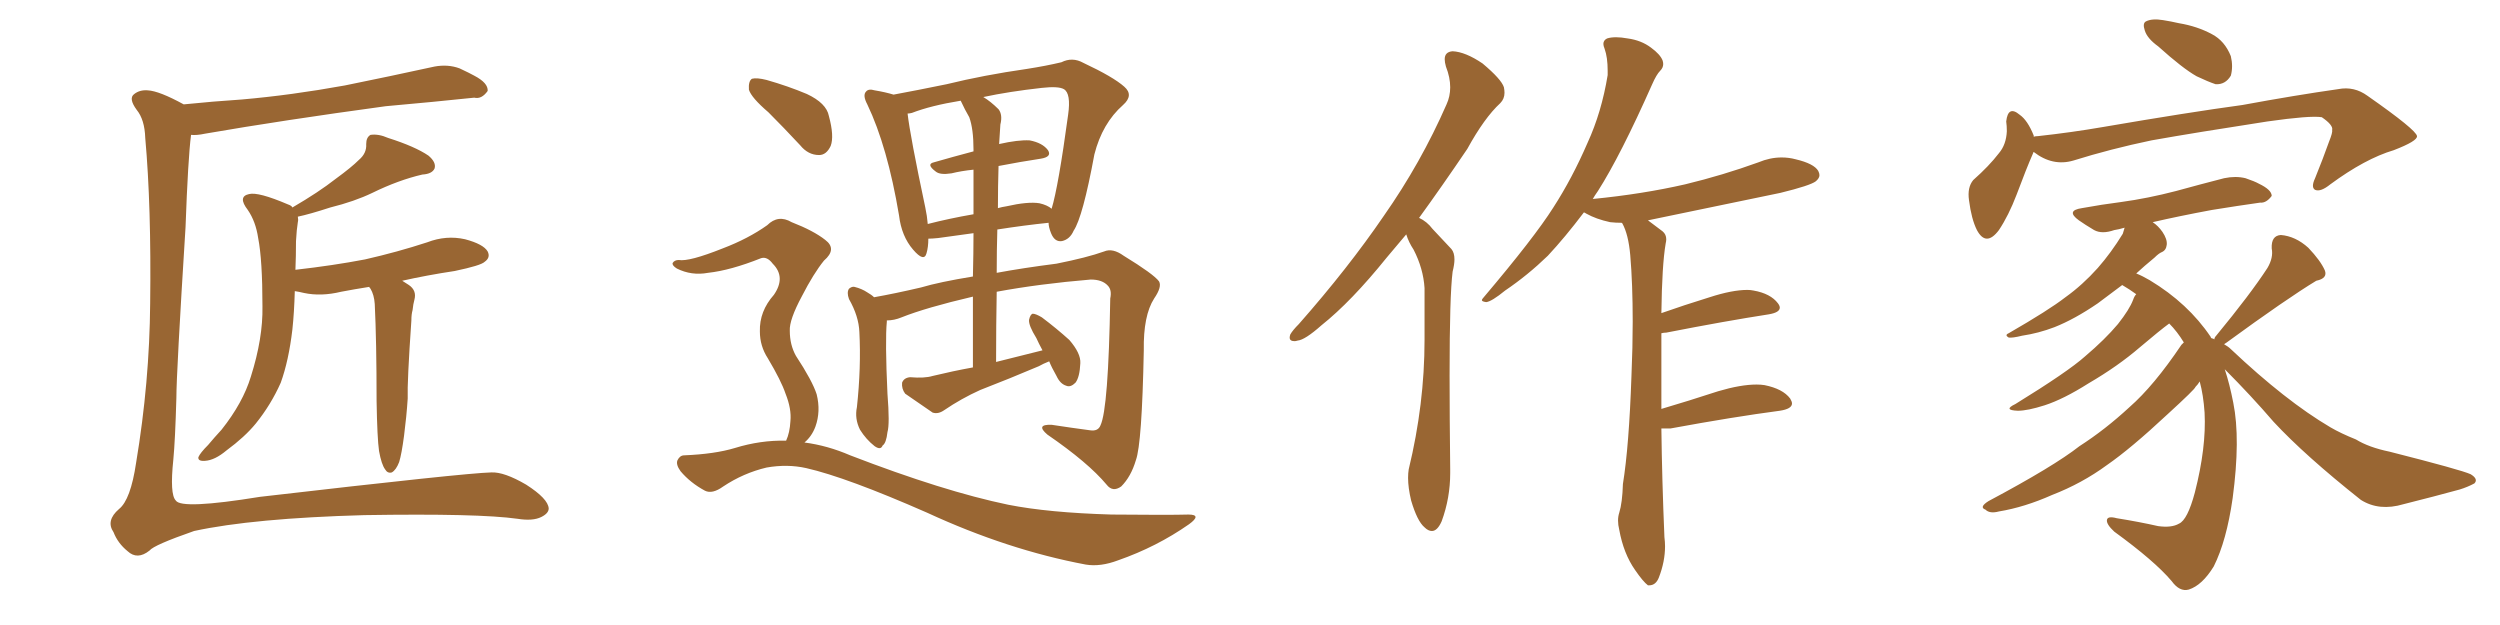 <svg xmlns="http://www.w3.org/2000/svg" xmlns:xlink="http://www.w3.org/1999/xlink" width="600" height="150"><path fill="#996633" padding="10" d="M44.09 25.05L44.09 25.05Q51.27 24.32 58.01 23.88L58.01 23.88Q69.87 22.85 82.76 20.51L82.76 20.51Q93.60 18.31 104.30 15.97L104.30 15.97Q107.52 15.38 110.30 16.41L110.30 16.41Q112.79 17.58 113.82 18.16L113.82 18.16Q117.19 19.92 117.04 21.83L117.04 21.83Q115.58 23.88 113.82 23.44L113.82 23.44Q104.15 24.46 92.58 25.49L92.58 25.49Q67.82 28.86 49.22 32.08L49.22 32.08Q47.17 32.52 45.85 32.37L45.85 32.37Q45.12 38.09 44.53 54.49L44.53 54.49Q42.33 89.65 42.33 95.51L42.33 95.51Q42.04 105.76 41.60 110.30L41.60 110.30Q40.72 118.65 42.19 120.12L42.19 120.12Q43.51 122.31 62.40 119.24L62.40 119.24Q111.62 113.53 117.92 113.38L117.92 113.38Q121.00 113.23 126.27 116.31L126.27 116.31Q131.54 119.68 131.69 122.02L131.69 122.02Q131.69 123.19 129.93 124.07L129.93 124.07Q127.88 125.10 124.22 124.51L124.22 124.51Q114.84 123.19 87.45 123.63L87.45 123.63Q60.79 124.37 46.58 127.44L46.58 127.44Q36.91 130.81 35.89 132.13L35.89 132.13Q32.96 134.47 30.62 132.28L30.62 132.28Q28.27 130.37 27.25 127.73L27.25 127.73Q25.34 124.95 28.56 122.17L28.56 122.17Q31.35 119.97 32.67 111.04L32.67 111.04Q35.89 91.70 36.04 72.80L36.04 72.80Q36.33 49.51 34.86 33.11L34.86 33.11Q34.72 28.71 32.81 26.37L32.81 26.37Q30.76 23.58 32.23 22.56L32.23 22.56Q33.54 21.53 35.45 21.68L35.45 21.68Q38.23 21.83 44.09 25.05ZM90.97 108.25L90.97 108.25L90.97 108.25Q90.53 105.18 90.38 96.24L90.38 96.24Q90.38 81.88 89.94 72.95L89.94 72.95Q89.79 70.75 88.92 69.29L88.92 69.29Q88.62 68.99 88.62 68.85L88.62 68.85Q84.96 69.43 81.88 70.02L81.88 70.02Q77.05 71.19 72.95 70.31L72.95 70.31Q71.78 70.02 70.75 69.87L70.75 69.87Q70.61 75 70.17 79.10L70.17 79.10Q69.29 86.57 67.38 91.85L67.38 91.85Q65.04 97.12 61.38 101.66L61.38 101.66Q58.74 104.88 54.35 108.11L54.35 108.11Q51.56 110.45 49.22 110.60L49.22 110.60Q47.46 110.74 47.61 109.72L47.61 109.72Q48.05 108.69 49.95 106.79L49.95 106.79Q51.42 105.03 53.17 103.13L53.17 103.13Q58.30 96.68 60.21 90.38L60.21 90.38Q63.13 81.15 62.99 73.54L62.99 73.54Q62.99 62.40 61.96 57.13L61.96 57.13Q61.38 53.17 59.47 50.39L59.47 50.39Q56.98 47.17 59.77 46.58L59.77 46.58Q61.96 46.00 69.14 49.07L69.14 49.07Q70.02 49.37 70.17 49.80L70.17 49.80Q76.46 46.14 80.57 42.92L80.57 42.92Q84.38 40.14 86.13 38.38L86.13 38.38Q88.04 36.77 87.89 34.57L87.89 34.57Q87.89 32.96 88.92 32.37L88.92 32.37Q90.82 32.08 93.16 33.11L93.16 33.11Q99.61 35.16 102.83 37.35L102.83 37.35Q104.74 38.96 104.30 40.43L104.30 40.43Q103.71 41.75 101.37 41.89L101.37 41.89Q95.65 43.21 89.36 46.29L89.36 46.29Q85.11 48.34 79.25 49.80L79.25 49.80Q74.27 51.42 71.48 52.00L71.48 52.00Q71.63 52.73 71.48 53.32L71.48 53.32Q71.19 55.08 71.04 57.86L71.04 57.86Q71.04 61.52 70.90 64.75L70.90 64.75Q79.98 63.72 87.60 62.26L87.60 62.26Q95.36 60.50 102.54 58.15L102.54 58.15Q107.08 56.40 111.62 57.42L111.62 57.42Q116.02 58.59 117.04 60.35L117.04 60.35Q117.77 61.82 116.31 62.84L116.31 62.84Q115.43 63.72 109.13 65.04L109.13 65.04Q102.39 66.06 96.53 67.38L96.53 67.38Q97.27 67.82 98.14 68.41L98.14 68.41Q100.05 69.73 99.46 71.92L99.46 71.92Q99.17 72.95 99.02 74.41L99.02 74.41Q98.73 75.44 98.73 76.90L98.73 76.90Q97.71 91.70 97.85 95.65L97.85 95.65Q97.56 100.05 96.97 104.59L96.97 104.59Q96.39 108.98 95.80 110.89L95.80 110.89Q95.07 112.79 94.04 113.38L94.04 113.38Q93.02 113.67 92.43 112.65L92.43 112.65Q91.55 111.47 90.97 108.25ZM250.20 84.08L250.20 84.08Q249.32 82.47 248.73 81.15L248.73 81.15Q246.83 78.08 246.97 76.76L246.97 76.76Q247.27 75.44 247.85 75.29L247.85 75.29Q248.58 75.29 250.05 76.17L250.05 76.17Q253.56 78.81 256.64 81.59L256.64 81.59Q259.42 84.81 259.28 87.16L259.28 87.16Q259.13 90.53 258.11 91.85L258.11 91.85Q256.93 93.02 255.91 92.58L255.91 92.58Q254.44 92.14 253.56 90.23L253.56 90.23Q252.39 88.18 251.81 86.72L251.81 86.72Q250.34 87.30 249.32 87.89L249.32 87.89Q242.43 90.82 235.25 93.60L235.25 93.60Q230.71 95.65 226.61 98.44L226.61 98.44Q225.15 99.46 223.83 99.02L223.83 99.02Q220.02 96.39 217.24 94.48L217.24 94.48Q216.36 93.31 216.50 91.85L216.50 91.85Q216.94 90.67 218.41 90.53L218.41 90.53Q221.92 90.82 223.83 90.23L223.83 90.23Q228.66 89.06 233.50 88.18L233.50 88.18Q233.50 78.81 233.50 71.19L233.50 71.19Q222.22 73.83 216.36 76.17L216.36 76.17Q214.60 76.90 212.84 76.90L212.84 76.90Q212.84 77.05 212.84 77.20L212.84 77.20Q212.40 81.74 212.99 94.48L212.99 94.48Q213.57 101.81 212.99 103.71L212.99 103.71Q212.70 106.35 211.82 106.93L211.82 106.93Q211.38 108.11 209.91 107.08L209.91 107.08Q207.86 105.47 206.40 103.13L206.40 103.13Q205.08 100.49 205.66 97.71L205.66 97.71Q206.69 88.18 206.25 79.69L206.25 79.69Q206.10 75.88 203.76 71.78L203.76 71.78Q203.17 70.17 203.76 69.29L203.76 69.29Q204.49 68.70 205.08 68.85L205.08 68.85Q206.84 69.29 208.15 70.17L208.15 70.17Q209.18 70.75 209.77 71.34L209.77 71.34Q214.75 70.46 221.04 68.99L221.04 68.99Q225.44 67.68 233.50 66.36L233.50 66.36Q233.64 60.50 233.64 55.96L233.64 55.96Q229.54 56.54 225.15 57.13L225.15 57.13Q223.68 57.28 222.80 57.28L222.80 57.28Q222.80 59.33 222.36 60.79L222.36 60.79Q221.78 62.99 219.14 59.91L219.14 59.91Q216.36 56.69 215.77 51.71L215.77 51.71Q212.99 35.16 208.15 25.05L208.15 25.05Q206.98 22.85 207.86 21.97L207.86 21.97Q208.45 21.24 209.91 21.68L209.91 21.68Q212.55 22.12 214.45 22.71L214.45 22.71Q220.02 21.68 227.20 20.21L227.20 20.21Q236.13 18.02 246.39 16.55L246.39 16.55Q251.07 15.82 254.74 14.94L254.74 14.94Q257.37 13.62 260.01 15.09L260.01 15.09Q267.19 18.46 269.82 20.80L269.82 20.80Q272.17 22.85 269.53 25.20L269.53 25.20Q264.55 29.59 262.65 37.06L262.65 37.06Q259.86 52.15 257.67 55.37L257.67 55.37Q256.79 57.42 254.88 57.86L254.88 57.86Q253.13 58.15 252.25 55.96L252.25 55.96Q251.66 54.49 251.66 53.47L251.66 53.47Q245.95 54.05 239.36 55.08L239.36 55.08Q239.21 60.06 239.21 65.48L239.21 65.48Q245.51 64.31 253.56 63.28L253.56 63.28Q260.89 61.82 264.99 60.35L264.99 60.35Q267.04 59.47 269.68 61.38L269.68 61.38Q276.86 65.77 278.17 67.53L278.17 67.53Q278.91 68.85 277.00 71.63L277.00 71.63Q274.37 75.73 274.51 84.08L274.51 84.08Q274.07 106.49 272.61 110.45L272.61 110.45Q271.44 114.40 269.09 116.75L269.09 116.75Q267.04 118.21 265.58 116.31L265.58 116.31Q261.18 111.04 251.37 104.30L251.37 104.30Q248.44 101.81 252.39 101.95L252.39 101.95Q257.23 102.69 261.62 103.27L261.62 103.27Q263.53 103.56 264.11 102.10L264.11 102.10Q266.02 98.14 266.46 71.63L266.46 71.63Q266.89 69.58 265.87 68.55L265.87 68.55Q264.55 67.09 261.77 67.09L261.77 67.09Q249.46 68.12 239.21 70.02L239.21 70.02Q239.06 77.93 239.06 86.87L239.06 86.87Q244.78 85.40 250.20 84.08ZM232.62 28.13L232.62 28.13Q231.59 26.37 230.57 24.17L230.57 24.17Q223.39 25.34 218.85 27.10L218.85 27.10Q218.26 27.25 217.82 27.25L217.82 27.25Q218.41 32.52 222.07 49.80L222.07 49.80Q222.51 51.86 222.66 53.76L222.66 53.76Q227.78 52.44 233.64 51.42L233.64 51.42Q233.64 44.38 233.64 40.72L233.64 40.72Q230.71 41.02 228.37 41.60L228.37 41.60Q225.59 42.04 224.56 41.16L224.56 41.16Q222.22 39.40 224.12 38.96L224.12 38.96Q228.66 37.65 233.64 36.33L233.64 36.33Q233.64 36.04 233.64 35.89L233.64 35.89Q233.64 30.91 232.62 28.13ZM239.65 39.84L239.65 39.84Q239.50 44.68 239.50 49.95L239.50 49.95Q240.53 49.66 241.55 49.51L241.55 49.51Q246.68 48.34 249.46 48.78L249.46 48.78Q251.37 49.22 252.39 50.10L252.39 50.10Q254.00 44.82 256.35 27.54L256.35 27.54Q257.08 22.41 255.32 21.39L255.32 21.39Q254.00 20.65 250.05 21.09L250.05 21.09Q242.14 21.97 235.99 23.29L235.99 23.29Q237.74 24.32 239.65 26.22L239.65 26.22Q240.67 27.54 240.09 29.88L240.09 29.88Q239.94 31.79 239.79 34.57L239.79 34.57Q244.34 33.54 247.12 33.69L247.12 33.69Q250.20 34.28 251.51 36.04L251.51 36.04Q252.54 37.65 249.76 38.09L249.76 38.09Q244.92 38.82 239.65 39.84ZM184.42 26.95L184.42 26.95Q180.32 23.44 179.74 21.53L179.74 21.53Q179.59 19.48 180.47 18.90L180.47 18.90Q181.64 18.60 183.98 19.19L183.98 19.19Q189.11 20.65 193.65 22.56L193.65 22.56Q198.34 24.76 198.93 27.83L198.93 27.83Q200.24 32.67 199.37 35.01L199.37 35.01Q198.34 37.21 196.58 37.21L196.58 37.21Q193.95 37.21 192.04 34.86L192.04 34.86Q188.09 30.62 184.42 26.95ZM193.07 106.20L193.07 106.20L193.07 106.20Q198.63 106.93 204.05 109.28L204.05 109.28Q226.46 117.92 241.99 121.14L241.99 121.14Q251.66 123.05 266.75 123.49L266.75 123.49Q280.66 123.63 285.21 123.49L285.21 123.49Q288.57 123.49 285.35 125.83L285.35 125.83Q277.59 131.25 268.36 134.47L268.36 134.47Q264.11 136.08 260.60 135.50L260.60 135.50Q241.85 131.98 222.51 123.05L222.51 123.05Q203.17 114.55 193.51 112.35L193.51 112.35Q188.96 111.33 183.98 112.21L183.98 112.21Q178.42 113.53 173.58 116.75L173.58 116.75Q170.95 118.65 169.19 117.77L169.19 117.77Q165.67 115.87 163.33 113.09L163.33 113.09Q162.16 111.47 162.60 110.45L162.60 110.45Q163.18 109.28 164.21 109.28L164.21 109.28Q171.53 108.98 176.37 107.52L176.37 107.52Q182.52 105.62 188.67 105.76L188.67 105.76Q189.55 103.86 189.70 101.07L189.70 101.07Q189.99 98.14 188.53 94.48L188.53 94.48Q187.50 91.41 184.28 85.99L184.28 85.99Q182.37 83.06 182.37 79.54L182.37 79.54Q182.23 74.71 185.74 70.75L185.74 70.75Q188.67 66.50 185.45 63.28L185.45 63.28Q184.13 61.52 182.67 61.96L182.67 61.96Q175.34 64.89 169.92 65.48L169.92 65.48Q165.97 66.21 162.45 64.45L162.45 64.45Q161.28 63.72 161.43 63.13L161.43 63.13Q161.87 62.40 162.89 62.40L162.89 62.40Q165.38 62.84 173.44 59.62L173.44 59.62Q179.59 57.28 184.13 54.05L184.13 54.05Q186.77 51.42 189.99 53.32L189.99 53.32Q195.26 55.37 198.05 57.57L198.05 57.57Q200.98 59.77 197.75 62.55L197.75 62.55Q195.26 65.63 192.48 71.04L192.48 71.04Q189.40 76.76 189.55 79.39L189.55 79.39Q189.55 82.76 191.02 85.40L191.02 85.40Q194.97 91.41 196.00 94.63L196.00 94.63Q197.02 98.73 195.70 102.39L195.70 102.39Q194.82 104.74 193.07 106.20ZM337.50 56.25L337.50 56.25Q335.01 59.18 332.81 61.82L332.81 61.82Q324.32 72.36 317.14 78.08L317.14 78.08Q313.18 81.59 311.43 81.74L311.43 81.74Q310.99 81.88 310.69 81.88L310.69 81.88Q309.52 81.88 309.52 81.01L309.52 81.01Q309.52 80.71 309.67 80.27L309.67 80.27Q310.25 79.25 311.72 77.78L311.72 77.78Q323.58 64.31 332.08 51.86L332.08 51.86Q341.02 39.11 347.17 25.05L347.17 25.05Q348.05 23.14 348.05 20.95L348.05 20.95Q348.05 18.60 347.02 15.97L347.02 15.97Q346.73 14.94 346.73 14.21L346.73 14.21Q346.73 12.45 348.63 12.30L348.63 12.30Q351.71 12.45 355.81 15.23L355.81 15.23Q360.35 19.04 360.94 20.95L360.94 20.95Q361.08 21.68 361.08 22.27L361.08 22.27Q361.08 23.73 360.06 24.76L360.06 24.76Q356.25 28.27 352.15 35.74L352.15 35.74Q346.00 44.82 340.58 52.29L340.58 52.29Q342.48 53.17 343.80 54.93L343.80 54.93Q345.70 56.98 348.34 59.77L348.34 59.77Q349.07 60.64 349.07 62.26L349.07 62.26Q349.07 63.43 348.63 65.19L348.63 65.19Q347.90 70.90 347.90 90.09L347.90 90.09Q347.90 99.76 348.05 112.65L348.05 112.65L348.05 113.53Q348.05 119.53 346.00 125.10L346.00 125.10Q344.97 127.44 343.65 127.44L343.65 127.44Q342.77 127.44 341.89 126.56L341.89 126.56Q340.14 125.10 338.67 120.12L338.67 120.12Q337.94 117.04 337.94 114.70L337.94 114.70Q337.94 113.53 338.09 112.65L338.09 112.65Q341.89 96.97 341.89 81.59L341.89 81.59L341.89 69.14Q341.60 64.45 339.26 59.91L339.26 59.91Q338.09 58.15 337.50 56.25ZM400.93 102.83L400.93 102.83L398.73 102.83Q398.88 115.14 399.46 128.91L399.46 128.91Q399.61 130.08 399.61 131.10L399.61 131.10Q399.61 134.77 398.14 138.57L398.14 138.57Q397.41 140.48 395.80 140.48L395.80 140.48L395.51 140.48Q394.34 139.60 392.43 136.82L392.43 136.82Q389.65 132.86 388.62 127.15L388.62 127.15Q388.33 125.98 388.33 124.95L388.33 124.95Q388.33 123.93 388.62 123.05L388.62 123.05Q389.36 120.70 389.50 116.16L389.50 116.16Q390.97 107.08 391.55 90.23L391.55 90.23Q391.85 83.20 391.85 77.20L391.85 77.20Q391.85 68.12 391.26 61.23L391.26 61.23Q390.82 56.25 389.36 53.61L389.36 53.61L389.21 53.47Q387.74 53.47 386.43 53.32L386.43 53.32Q383.06 52.59 380.71 51.27L380.71 51.27Q380.27 50.98 380.13 50.98L380.13 50.98Q375.59 56.98 371.48 61.38L371.48 61.38Q366.65 66.06 361.23 69.73L361.23 69.73Q358.01 72.36 356.69 72.51L356.69 72.51Q355.66 72.36 355.66 72.07L355.66 72.07Q355.66 71.78 356.10 71.34L356.10 71.34Q368.26 56.98 372.80 49.80L372.80 49.80Q377.34 42.77 381.01 34.28L381.01 34.28Q384.38 26.95 385.84 18.02L385.84 18.02L385.84 16.99Q385.84 13.77 385.11 11.72L385.11 11.72Q384.81 10.99 384.81 10.55L384.81 10.55Q384.81 9.67 385.69 9.23L385.69 9.23Q386.57 8.94 387.89 8.94L387.89 8.94Q389.06 8.94 390.67 9.23L390.67 9.23Q393.90 9.67 396.24 11.43L396.24 11.43Q398.44 13.04 399.02 14.50L399.02 14.50Q399.17 14.94 399.17 15.38L399.17 15.38Q399.17 16.26 398.44 16.99L398.44 16.99Q397.56 17.87 396.53 20.21L396.53 20.21Q388.92 37.35 383.50 45.85L383.50 45.85Q382.76 46.88 382.18 47.90L382.18 47.90Q382.18 47.75 382.32 47.75L382.32 47.75Q394.19 46.58 404.44 44.24L404.44 44.24Q413.53 42.04 422.02 38.96L422.02 38.96Q424.80 37.79 427.59 37.79L427.59 37.79Q429.35 37.79 430.96 38.23L430.96 38.23Q435.35 39.26 436.38 41.02L436.38 41.02Q436.67 41.60 436.67 42.04L436.67 42.04Q436.67 42.77 435.79 43.51L435.79 43.51Q434.47 44.53 427.29 46.29L427.29 46.29Q411.04 49.66 395.51 52.88L395.51 52.88Q397.12 54.05 399.02 55.52L399.02 55.52Q399.90 56.25 399.90 57.42L399.90 57.42Q399.90 57.86 399.76 58.45L399.76 58.45Q398.88 63.57 398.73 75.15L398.73 75.15Q404.15 73.24 410.30 71.34L410.30 71.34Q415.72 69.58 419.38 69.58L419.38 69.58Q420.12 69.58 420.85 69.73L420.85 69.73Q424.95 70.46 426.71 72.80L426.71 72.80Q427.15 73.39 427.15 73.83L427.15 73.83Q427.15 75 424.51 75.44L424.51 75.44Q414.11 77.05 399.90 79.83L399.90 79.83Q399.32 79.83 398.73 79.98L398.73 79.98L398.73 98.14Q405.18 96.24 412.35 93.90L412.35 93.90Q417.77 92.29 421.58 92.29L421.58 92.29Q422.61 92.29 423.49 92.43L423.49 92.43Q427.88 93.31 429.64 95.65L429.64 95.65Q430.08 96.39 430.08 96.83L430.08 96.83Q430.08 98.14 427.15 98.58L427.15 98.58Q416.02 100.05 400.93 102.83ZM517.97 11.13L517.97 11.13Q515.33 9.23 514.75 7.32L514.75 7.32Q514.16 5.57 515.04 5.13L515.04 5.13Q516.50 4.39 519.14 4.83L519.14 4.83Q521.04 5.13 522.95 5.57L522.95 5.57Q527.34 6.30 530.86 8.20L530.86 8.20Q533.94 9.81 535.40 13.48L535.40 13.48Q535.99 15.97 535.40 18.16L535.40 18.16Q534.08 20.36 531.74 20.21L531.74 20.21Q529.98 19.63 527.20 18.31L527.20 18.31Q523.83 16.41 517.97 11.13ZM488.09 36.47L488.09 36.47Q487.94 36.62 487.94 36.77L487.94 36.77Q486.33 40.43 483.98 46.73L483.98 46.73Q482.08 51.71 479.74 55.22L479.74 55.22Q476.66 59.33 474.46 55.22L474.46 55.22Q473.14 52.59 472.56 48.05L472.56 48.05Q472.12 44.97 473.58 43.21L473.58 43.21Q477.39 39.84 479.74 36.77L479.74 36.77Q481.49 34.72 481.64 31.49L481.64 31.49Q481.64 30.18 481.49 29.15L481.49 29.15Q481.93 25.20 484.72 27.54L484.72 27.54Q486.62 28.86 488.09 32.52L488.09 32.52Q488.09 32.67 488.09 32.81L488.09 32.81Q488.53 32.67 489.11 32.67L489.11 32.67Q497.17 31.79 504.79 30.47L504.79 30.47Q525.29 26.95 538.18 25.20L538.18 25.20Q550.93 22.85 561.18 21.39L561.18 21.39Q564.99 20.65 568.21 23.00L568.21 23.00Q579.93 31.20 580.08 32.67L580.08 32.67Q580.22 33.84 574.51 36.04L574.51 36.04Q567.63 38.09 559.28 44.24L559.28 44.24Q556.93 46.14 555.62 45.56L555.62 45.56Q554.59 44.97 555.62 42.77L555.62 42.77Q557.52 38.09 558.98 33.98L558.98 33.98Q559.86 31.79 559.72 31.20L559.72 31.20Q560.01 30.03 557.23 28.13L557.23 28.13Q554.44 27.69 544.19 29.15L544.19 29.15Q527.05 31.79 516.36 33.69L516.36 33.69Q506.54 35.74 497.61 38.53L497.61 38.53Q492.63 39.99 488.09 36.47ZM531.45 81.45L531.45 81.45L531.45 81.45Q531.45 81.01 531.88 80.57L531.88 80.57Q540.09 70.61 544.19 64.31L544.19 64.31Q545.65 61.82 545.21 59.62L545.21 59.62Q545.07 56.54 547.41 56.40L547.41 56.40Q550.93 56.69 554.00 59.47L554.00 59.47Q556.93 62.55 557.96 64.89L557.96 64.89Q558.69 66.80 555.91 67.38L555.91 67.38Q548.88 71.63 534.23 82.32L534.23 82.32Q533.94 82.47 533.79 82.62L533.79 82.62Q534.81 83.20 535.40 83.79L535.40 83.79Q548.58 96.24 559.28 102.54L559.28 102.54Q561.77 104.00 565.43 105.47L565.43 105.47Q568.51 107.37 573.49 108.40L573.49 108.40Q590.77 112.79 592.97 113.82L592.97 113.82Q594.87 114.99 593.85 116.02L593.85 116.02Q592.24 116.89 590.33 117.48L590.33 117.48Q584.47 119.09 576.86 121.00L576.86 121.00Q571.00 122.75 566.60 119.97L566.60 119.97Q553.13 109.28 545.65 101.22L545.65 101.22Q540.23 94.92 533.94 88.62L533.94 88.62Q535.11 92.14 535.99 96.68L535.99 96.68Q537.74 105.32 535.84 119.53L535.84 119.53Q534.38 129.79 531.30 135.94L531.30 135.94Q528.52 140.48 525.29 141.50L525.29 141.50Q523.10 142.09 521.19 139.45L521.19 139.45Q517.09 134.62 507.42 127.59L507.42 127.59Q505.52 125.83 505.66 124.80L505.66 124.80Q505.81 123.78 508.01 124.37L508.01 124.37Q513.43 125.24 517.97 126.27L517.97 126.27Q521.19 126.71 522.95 125.68L522.95 125.68Q525 124.80 526.76 118.21L526.76 118.21Q529.54 107.37 529.10 99.02L529.10 99.02Q528.81 94.78 527.93 91.55L527.93 91.55Q527.49 92.29 526.90 92.87L526.90 92.87Q526.90 93.31 520.17 99.46L520.17 99.46Q511.38 107.67 505.66 111.62L505.66 111.62Q499.66 116.02 492.48 118.80L492.48 118.80Q485.89 121.73 479.74 122.75L479.74 122.75Q477.54 123.34 476.51 122.31L476.51 122.31Q474.90 121.73 477.25 120.26L477.25 120.26Q492.92 111.91 499.07 107.08L499.07 107.08Q505.22 103.13 511.08 97.71L511.08 97.71Q516.94 92.58 523.54 82.76L523.54 82.76Q523.97 82.32 524.12 82.18L524.12 82.18Q522.51 79.54 520.61 77.64L520.61 77.64Q518.41 79.25 513.57 83.35L513.57 83.35Q508.30 87.89 501.27 91.99L501.27 91.99Q495.26 95.80 490.72 97.27L490.72 97.27Q486.62 98.58 484.28 98.58L484.28 98.58Q480.62 98.44 483.69 96.97L483.69 96.97Q496.29 89.21 500.39 85.55L500.39 85.55Q505.22 81.45 508.30 77.78L508.30 77.78Q511.08 74.27 511.96 71.92L511.96 71.92Q512.26 71.04 512.70 70.61L512.70 70.61Q511.08 69.43 509.33 68.41L509.33 68.41Q505.81 71.04 503.47 72.80L503.47 72.80Q497.90 76.61 493.07 78.52L493.07 78.52Q489.26 79.98 485.30 80.57L485.30 80.57Q482.96 81.15 482.08 81.01L482.08 81.01Q481.05 80.42 482.08 79.98L482.08 79.98Q491.75 74.41 495.70 71.34L495.70 71.34Q499.80 68.41 503.47 64.31L503.47 64.31Q506.69 60.64 509.47 56.10L509.47 56.10Q509.77 55.22 509.91 54.64L509.91 54.64Q508.45 55.08 507.42 55.22L507.42 55.22Q504.49 56.25 502.59 55.22L502.59 55.22Q500.39 53.91 498.93 52.88L498.93 52.88Q495.70 50.54 499.66 49.95L499.66 49.95Q504.49 49.07 509.03 48.49L509.03 48.49Q515.48 47.61 522.22 45.85L522.22 45.85Q528.08 44.24 533.79 42.77L533.79 42.77Q536.57 42.19 538.92 42.77L538.92 42.77Q541.11 43.51 542.14 44.09L542.14 44.09Q545.21 45.56 545.21 47.02L545.21 47.02Q543.90 48.78 542.43 48.63L542.43 48.63Q537.16 49.37 530.86 50.39L530.86 50.39Q522.95 51.86 516.65 53.32L516.65 53.32Q517.97 54.20 518.99 55.66L518.99 55.66Q520.17 57.42 520.02 58.74L520.02 58.74Q519.87 60.06 518.85 60.50L518.85 60.50Q518.12 60.79 517.09 61.82L517.09 61.82Q514.60 63.87 512.70 65.63L512.70 65.63Q514.16 66.21 515.92 67.24L515.92 67.24Q525.15 72.80 530.57 80.86L530.57 80.86Q530.57 81.01 530.71 81.15L530.71 81.15Q531.30 81.30 531.45 81.45Z"/></svg>